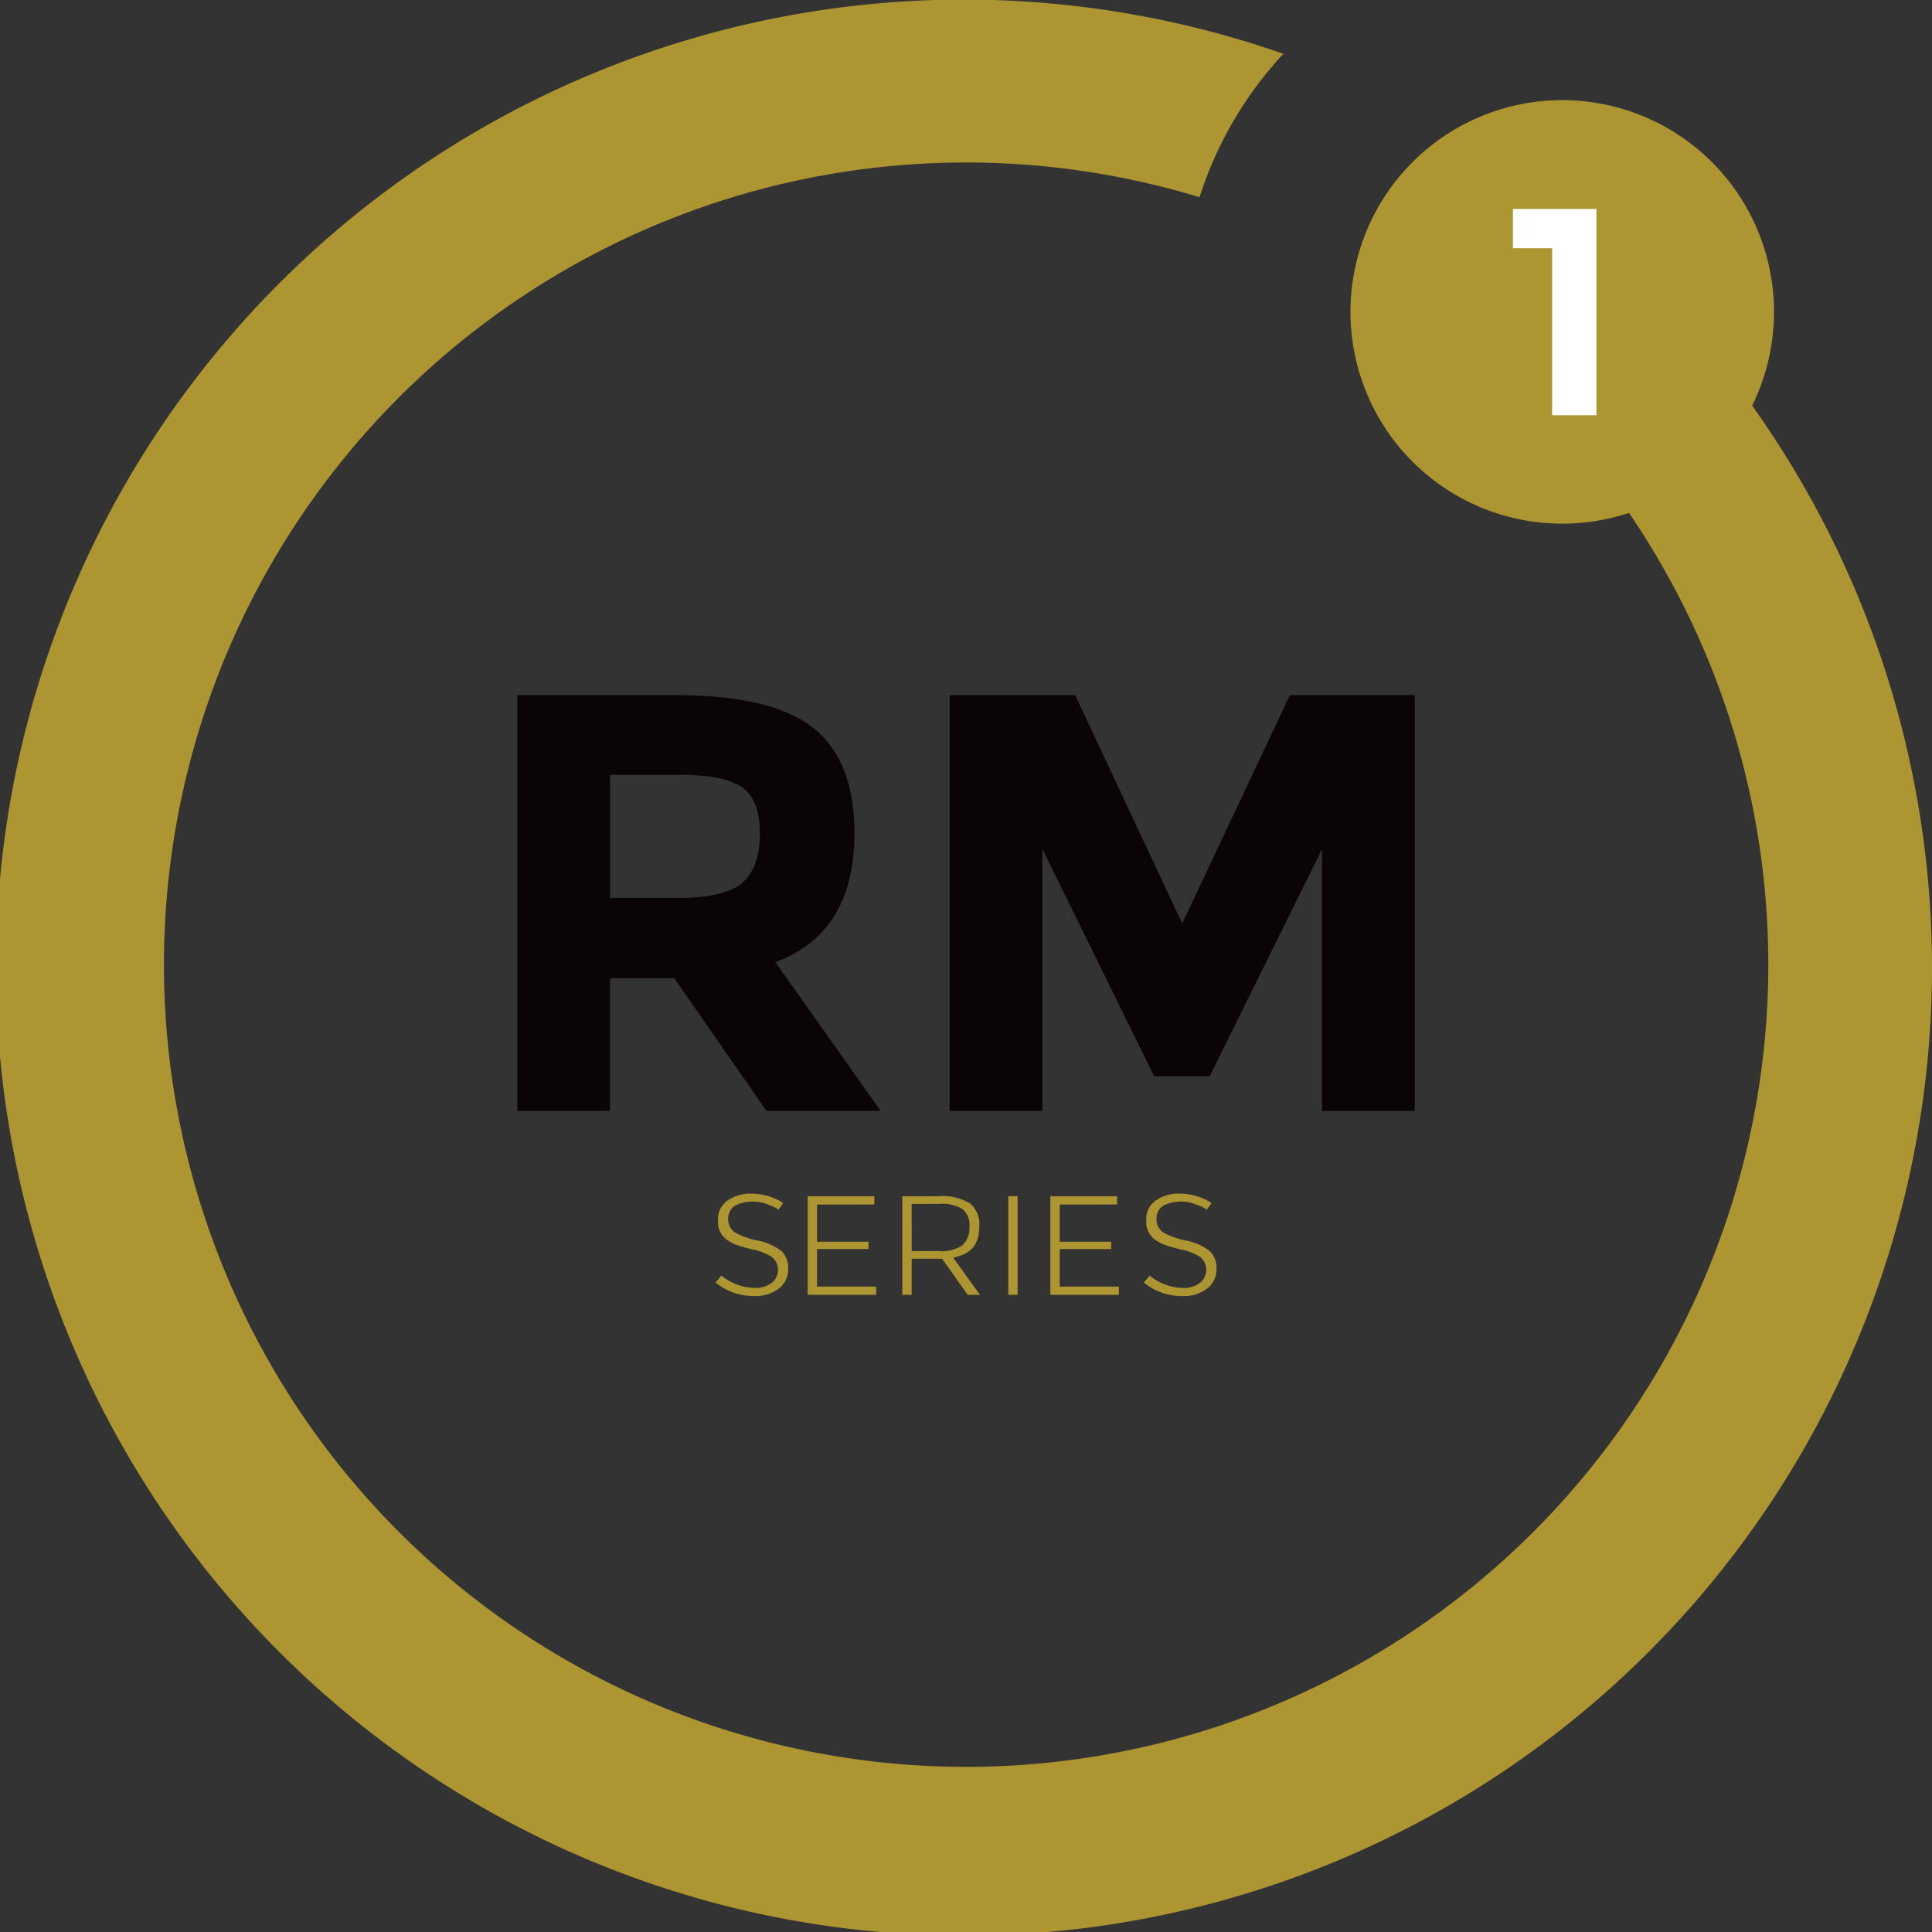 <svg xmlns="http://www.w3.org/2000/svg" width="247.588" height="247.588" viewBox="0 0 247.588 247.588"><rect x="0" y="0" width="247.588" height="247.588" fill="#333333" stroke="none"/><g transform="translate(0)"><path d="M613.684,161.4A27.138,27.138,0,1,0,597.9,175.146a102.8,102.8,0,1,1-55.034-40.454,48.725,48.725,0,0,1,10.746-18.377A124.054,124.054,0,1,0,613.684,161.4Z" transform="translate(-389.145 -109.42)" fill="#AD9632"/><g transform="translate(66.282 89.076)"><path d="M461.009,165.6q0,12.8-10.137,16.542L464.364,201.2H449.729l-11.815-17h-8.233v17H417.79V147.916h20.2q12.422,0,17.722,4.193T461.009,165.6Zm-14.33,6.326q2.211-1.982,2.212-6.289t-2.288-5.905q-2.287-1.6-8-1.6h-8.918V173.91h8.691Q444.467,173.91,446.679,171.927Z" transform="translate(-417.79 -147.916)" fill="#0a0406"/><path d="M489.459,167.658l-14.406,29.121H467.96l-14.328-29.121V201.2H441.739V147.916h16.084l13.721,29.271,13.8-29.271H501.35V201.2H489.459Z" transform="translate(-386.323 -147.916)" fill="#0a0406"/></g><path d="M472.936,120.993h10.7v26.436h-5.674V126.023h-5.028Z" transform="translate(-279.052 -94.214)" fill="#fff"/><g transform="translate(91.705 152.965)"><path d="M435.89,187.022a3.5,3.5,0,0,1-2.115.592,6.9,6.9,0,0,1-4.255-1.585l-.743.893a7.672,7.672,0,0,0,4.94,1.733,4.908,4.908,0,0,0,3.2-.993,3.054,3.054,0,0,0,1.155-2.492,2.861,2.861,0,0,0-.877-2.3,7.145,7.145,0,0,0-2.955-1.314,10.1,10.1,0,0,1-2.95-1.037,2.02,2.02,0,0,1-.9-1.745,1.945,1.945,0,0,1,.909-1.724,5.15,5.15,0,0,1,4.2-.118,6.083,6.083,0,0,1,1.349.639l.59-.833a6.594,6.594,0,0,0-1.65-.808,7.686,7.686,0,0,0-2.439-.4,5.076,5.076,0,0,0-3.1.921,2.9,2.9,0,0,0-1.162,2.492,2.778,2.778,0,0,0,1,2.388,4.719,4.719,0,0,0,1.259.722,19.049,19.049,0,0,0,2.233.646,6.994,6.994,0,0,1,2.332.9,2.008,2.008,0,0,1,.856,1.7A2.076,2.076,0,0,1,435.89,187.022Z" transform="translate(-428.777 -175.527)" fill="#AD9632"/><path d="M442.419,176.732v-1.061h-8.543v12.638h8.78v-1.061h-7.581v-4.806h6.6V181.5h-6.6v-4.767Z" transform="translate(-422.077 -175.338)" fill="#AD9632"/><path d="M440.317,183.682h3.9l3.288,4.628h1.567l-3.422-4.753.757-.224c1.731-.516,2.571-1.745,2.571-3.753a3.5,3.5,0,0,0-1.143-2.964,6.949,6.949,0,0,0-4.16-.944h-4.558V188.31h1.2Zm0-7.027h3.515a5.257,5.257,0,0,1,2.916.6,2.613,2.613,0,0,1,.974,2.312,2.993,2.993,0,0,1-.9,2.386,4.694,4.694,0,0,1-3.045.747h-3.455Z" transform="translate(-415.193 -175.338)" fill="#AD9632"/><rect width="1.199" height="12.638" transform="translate(37.507 0.333)" fill="#AD9632"/><path d="M455.86,176.732v-1.061h-8.543v12.638h8.78v-1.061h-7.58v-4.806h6.6V181.5h-6.6v-4.767Z" transform="translate(-404.418 -175.338)" fill="#AD9632"/><path d="M459.607,187.022a3.5,3.5,0,0,1-2.113.592,6.9,6.9,0,0,1-4.255-1.585l-.745.893a7.672,7.672,0,0,0,4.94,1.733,4.911,4.911,0,0,0,3.207-.993,3.06,3.06,0,0,0,1.155-2.492,2.85,2.85,0,0,0-.879-2.3,7.1,7.1,0,0,0-2.955-1.317,10.1,10.1,0,0,1-2.95-1.037,2.02,2.02,0,0,1-.9-1.745,1.945,1.945,0,0,1,.909-1.724,5.15,5.15,0,0,1,4.2-.118,6.055,6.055,0,0,1,1.351.639l.59-.833a6.673,6.673,0,0,0-1.65-.808,7.71,7.71,0,0,0-2.441-.4,5.069,5.069,0,0,0-3.1.921,2.891,2.891,0,0,0-1.164,2.492,2.775,2.775,0,0,0,1,2.388,4.731,4.731,0,0,0,1.261.722,18.682,18.682,0,0,0,2.231.646,6.994,6.994,0,0,1,2.332.9,2.005,2.005,0,0,1,.856,1.7A2.076,2.076,0,0,1,459.607,187.022Z" transform="translate(-397.615 -175.527)" fill="#AD9632"/></g></g></svg>